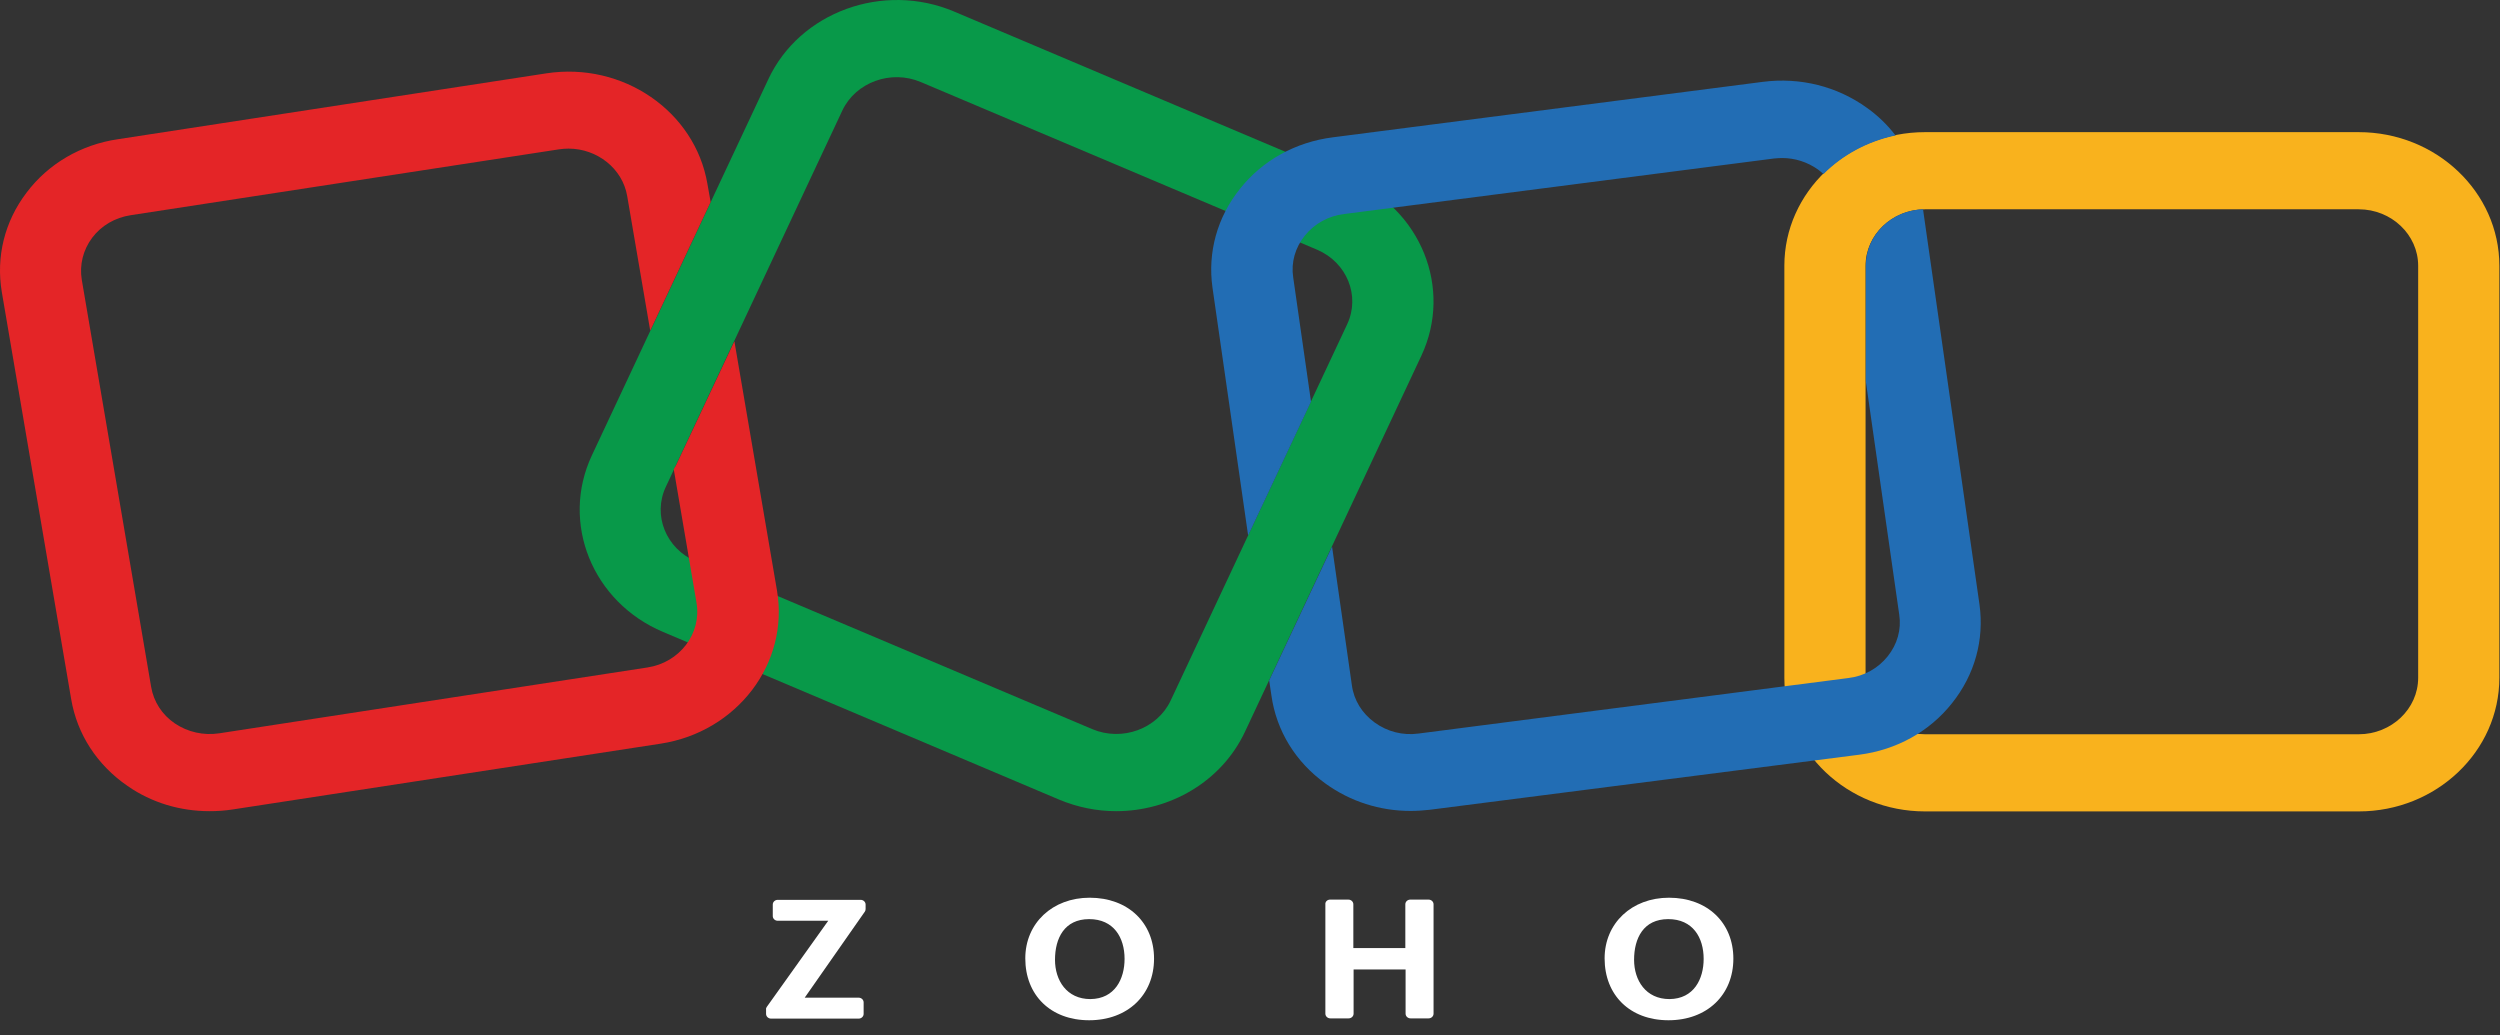 <svg width="128" height="53" viewBox="0 0 128 53" fill="none" xmlns="http://www.w3.org/2000/svg"><rect x="0" y="0" width="128" height="53" fill="#333333" stroke="none"/><path d="M57.148 41.532C56.171 41.532 55.183 41.339 54.232 40.942L33.951 32.356C30.325 30.826 28.69 26.768 30.3 23.324L39.338 4.057C40.948 0.613 45.219 -0.941 48.845 0.589L69.126 9.175C72.751 10.704 74.387 14.762 72.777 18.206L63.739 37.474C62.535 40.027 59.898 41.532 57.148 41.532ZM55.918 37.329C57.452 37.979 59.252 37.317 59.936 35.872L68.974 16.605C69.659 15.148 68.961 13.438 67.44 12.787L47.146 4.201C45.612 3.551 43.812 4.213 43.128 5.658L34.09 24.926C33.406 26.383 34.103 28.093 35.624 28.743L55.918 37.329Z" fill="#089949"></path><path d="M120.768 41.544H98.559C94.592 41.544 91.359 38.473 91.359 34.704V13.606C91.359 9.837 94.592 6.766 98.559 6.766H120.768C124.735 6.766 127.967 9.837 127.967 13.606V34.704C127.967 38.473 124.735 41.544 120.768 41.544ZM98.559 10.716C96.886 10.716 95.517 12.017 95.517 13.606V34.704C95.517 36.294 96.886 37.594 98.559 37.594H120.768C122.441 37.594 123.81 36.294 123.81 34.704V13.606C123.81 12.017 122.441 10.716 120.768 10.716H98.559Z" fill="#F9B21D"></path><path d="M37.601 17.472L34.61 23.83C34.572 23.902 34.534 23.962 34.496 24.023L35.662 30.863C35.928 32.44 34.8 33.921 33.152 34.174L11.223 37.546C10.424 37.666 9.613 37.486 8.954 37.04C8.295 36.595 7.864 35.92 7.737 35.161L4.188 14.329C4.061 13.57 4.251 12.799 4.72 12.173C5.189 11.547 5.899 11.138 6.697 11.017L28.627 7.645C28.792 7.621 28.956 7.609 29.108 7.609C30.566 7.609 31.872 8.621 32.113 10.042L33.291 16.93L36.384 10.343L36.22 9.416C35.586 5.695 31.884 3.154 27.968 3.756L6.038 7.128C4.15 7.404 2.476 8.38 1.361 9.861C0.233 11.342 -0.211 13.149 0.093 14.955L3.643 35.788C3.947 37.594 4.974 39.172 6.533 40.243C7.762 41.098 9.22 41.532 10.728 41.532C11.109 41.532 11.502 41.508 11.895 41.447L33.824 38.076C37.741 37.474 40.415 33.957 39.782 30.236L37.601 17.472Z" fill="#E42527"></path><path d="M63.904 27.419L67.124 20.567L66.211 14.196C66.097 13.438 66.312 12.679 66.807 12.065C67.301 11.451 68.011 11.053 68.822 10.957L90.828 8.115C90.967 8.103 91.106 8.091 91.246 8.091C91.905 8.091 92.539 8.296 93.084 8.681C93.185 8.753 93.274 8.838 93.363 8.91C94.339 7.934 95.619 7.236 97.051 6.935C96.646 6.405 96.164 5.935 95.594 5.526C94.06 4.418 92.171 3.948 90.27 4.189L68.239 7.031C66.338 7.272 64.639 8.211 63.486 9.668C62.319 11.126 61.825 12.92 62.079 14.726L63.904 27.419Z" fill="#226DB4"></path><path d="M101.349 30.947L98.459 10.716C96.836 10.764 95.531 12.041 95.531 13.594V19.531L97.242 31.477C97.356 32.235 97.14 32.994 96.646 33.608C96.152 34.222 95.442 34.62 94.631 34.716L72.625 37.558C71.827 37.666 71.028 37.462 70.382 36.992C69.735 36.522 69.317 35.848 69.215 35.077L68.201 27.985L64.982 34.837L65.096 35.607C65.349 37.413 66.338 39.027 67.872 40.123C69.139 41.038 70.648 41.52 72.22 41.52C72.549 41.52 72.879 41.496 73.208 41.46L95.188 38.642C97.09 38.401 98.788 37.462 99.942 36.005C101.108 34.547 101.602 32.753 101.349 30.947Z" fill="#226DB4"></path><path d="M39.261 51.551L42.405 47.143H39.819C39.68 47.143 39.566 47.035 39.566 46.903V46.312C39.566 46.18 39.68 46.072 39.819 46.072H44.066C44.205 46.072 44.319 46.18 44.319 46.312V46.541C44.319 46.59 44.306 46.638 44.281 46.674L41.201 51.081H43.964C44.104 51.081 44.218 51.19 44.218 51.322V51.912C44.218 52.044 44.104 52.153 43.964 52.153H39.477C39.337 52.153 39.223 52.044 39.223 51.912V51.695C39.211 51.635 39.236 51.587 39.261 51.551Z" fill="white"></path><path d="M52.495 49.07C52.495 47.264 53.889 45.963 55.791 45.963C57.755 45.963 59.087 47.24 59.087 49.082C59.087 50.949 57.73 52.237 55.765 52.237C53.788 52.237 52.495 50.949 52.495 49.07ZM57.578 49.094C57.578 47.998 57.02 47.059 55.765 47.059C54.498 47.059 54.016 48.035 54.016 49.142C54.016 50.19 54.612 51.153 55.829 51.153C57.084 51.141 57.578 50.118 57.578 49.094Z" fill="white"></path><path d="M68.099 46.06H69.037C69.177 46.06 69.291 46.168 69.291 46.3V48.54H71.953V46.3C71.953 46.168 72.067 46.06 72.206 46.06H73.144C73.284 46.06 73.398 46.168 73.398 46.3V51.9C73.398 52.032 73.284 52.141 73.144 52.141H72.219C72.08 52.141 71.966 52.032 71.966 51.9V49.636H69.304V51.9C69.304 52.032 69.189 52.141 69.05 52.141H68.112C67.973 52.141 67.859 52.032 67.859 51.9V46.3C67.846 46.168 67.96 46.06 68.099 46.06Z" fill="white"></path><path d="M82.156 49.07C82.156 47.264 83.551 45.963 85.452 45.963C87.417 45.963 88.748 47.24 88.748 49.082C88.748 50.949 87.392 52.237 85.427 52.237C83.449 52.237 82.156 50.949 82.156 49.07ZM87.227 49.094C87.227 47.998 86.669 47.059 85.414 47.059C84.147 47.059 83.665 48.035 83.665 49.142C83.665 50.19 84.261 51.153 85.478 51.153C86.733 51.141 87.227 50.118 87.227 49.094Z" fill="white"></path></svg>